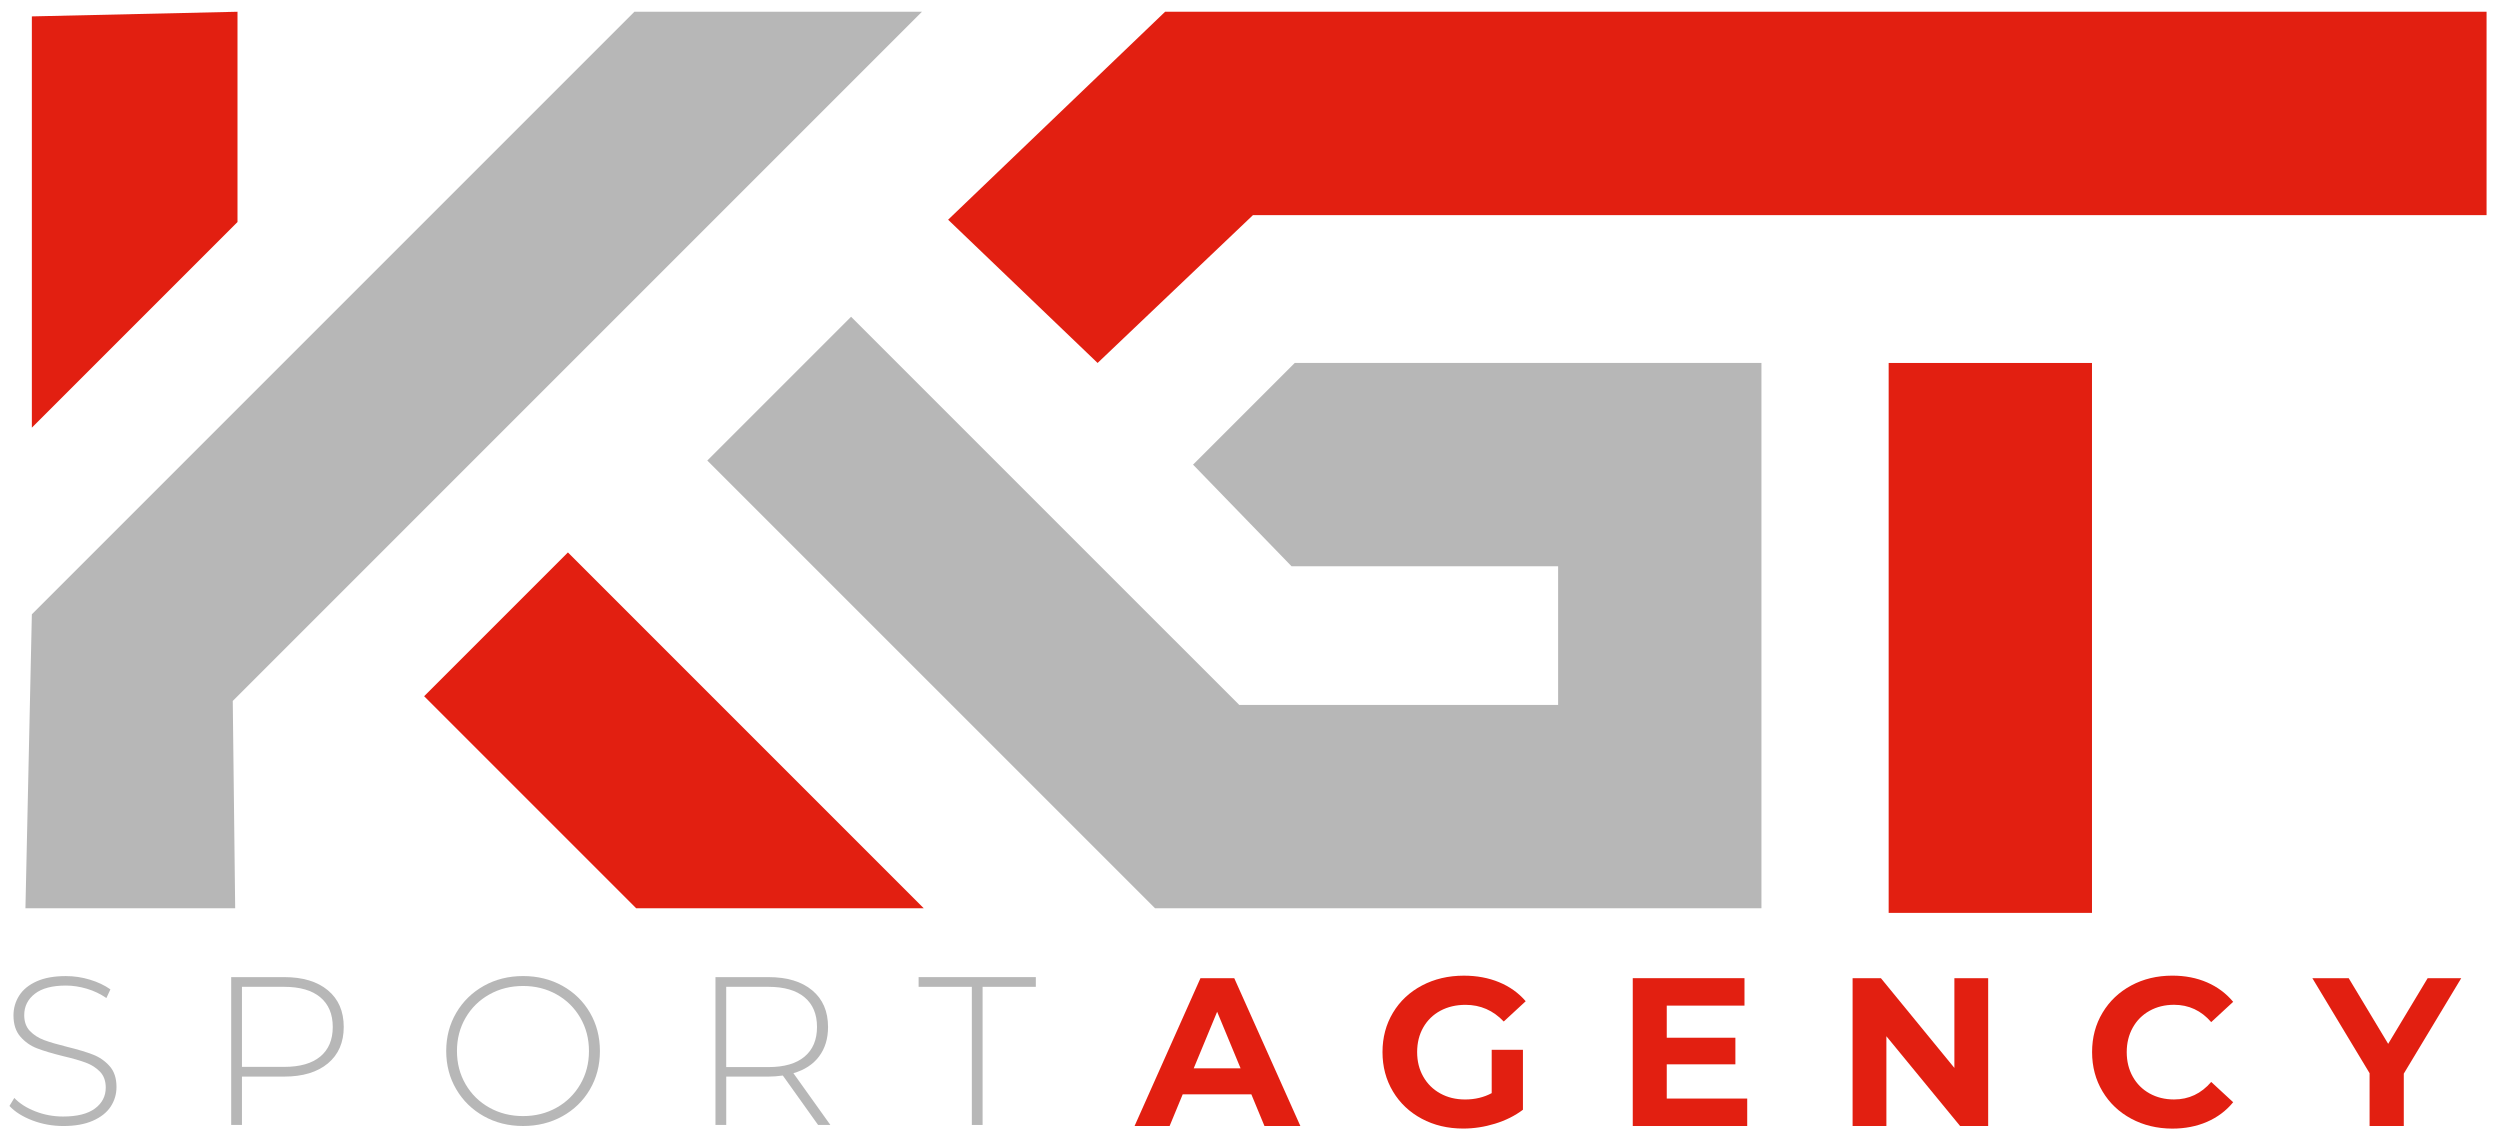 <svg xmlns="http://www.w3.org/2000/svg" xmlns:xlink="http://www.w3.org/1999/xlink" id="Livello_1" x="0px" y="0px" viewBox="0 0 970 442" style="enable-background:new 0 0 970 442;" xml:space="preserve"><style type="text/css">	.st0{fill:#E21F11;}	.st1{fill:#B7B7B7;}	.st2{clip-path:url(#SVGID_00000018953665786233580910000016167276674157302197_);fill:#B7B7B7;}	.st3{clip-path:url(#SVGID_00000018953665786233580910000016167276674157302197_);fill:#E21F11;}</style><polygon class="st0" points="12.36,6.36 12.36,165.93 92.15,86.15 92.15,4.56 "></polygon><polygon class="st1" points="246.14,4.56 357.71,4.56 90.31,271.97 91.25,352.41 9.87,352.41 12.36,238.35 "></polygon><polygon class="st0" points="367.87,85.25 452.06,4.56 964.79,4.56 964.79,83.46 486.16,83.46 425.87,140.83 "></polygon><polygon class="st1" points="330.22,122.9 274.43,178.69 448.15,352.41 683.44,352.41 683.44,140.83 502.35,140.83 462.9,180.28  501.13,219.72 604.55,219.72 604.55,273.51 480.83,273.51 "></polygon><polygon class="st0" points="220.35,214.34 164.56,270.13 246.84,352.41 358.41,352.41 "></polygon><rect x="732.8" y="140.83" class="st0" width="78.89" height="213.37"></rect><g>	<defs>		<rect id="SVGID_1_" x="-257" y="-77.66" width="1474.94" height="1022.67"></rect>	</defs>	<clipPath id="SVGID_00000147219251891839437600000017212294127372307630_">		<use xlink:href="#SVGID_1_" style="overflow:visible;"></use>	</clipPath>	<path style="clip-path:url(#SVGID_00000147219251891839437600000017212294127372307630_);fill:#B7B7B7;" d="M12.56,434.72  c-3.8-1.45-6.76-3.32-8.89-5.61l1.88-3.11c2.02,2.13,4.74,3.87,8.15,5.2c3.41,1.34,7.01,2.01,10.78,2.01  c5.46,0,9.59-1.04,12.37-3.11c2.79-2.08,4.18-4.78,4.18-8.11c0-2.57-0.74-4.62-2.21-6.15c-1.48-1.53-3.3-2.7-5.49-3.52  c-2.19-0.82-5.13-1.67-8.85-2.54c-4.21-1.04-7.58-2.05-10.12-3.03s-4.7-2.5-6.47-4.55c-1.78-2.05-2.66-4.79-2.66-8.24  c0-2.78,0.74-5.34,2.21-7.66c1.47-2.32,3.73-4.17,6.76-5.53c3.03-1.37,6.81-2.05,11.35-2.05c3.17,0,6.28,0.46,9.34,1.39  c3.06,0.93,5.71,2.18,7.95,3.77l-1.56,3.36c-2.29-1.58-4.82-2.79-7.58-3.61c-2.76-0.82-5.48-1.23-8.15-1.23  c-5.3,0-9.32,1.07-12.05,3.2c-2.73,2.13-4.1,4.89-4.1,8.28c0,2.57,0.74,4.62,2.21,6.15c1.48,1.53,3.3,2.7,5.49,3.52  c2.18,0.82,5.16,1.69,8.93,2.62c4.21,1.04,7.57,2.05,10.08,3.03c2.51,0.98,4.66,2.47,6.43,4.47c1.77,1.99,2.66,4.68,2.66,8.07  c0,2.79-0.75,5.33-2.25,7.62c-1.5,2.29-3.81,4.12-6.92,5.49c-3.11,1.37-6.94,2.05-11.47,2.05  C20.36,436.89,16.35,436.17,12.56,434.72"></path>	<path style="clip-path:url(#SVGID_00000147219251891839437600000017212294127372307630_);fill:#B7B7B7;" d="M127.23,384.24  c4.1,3.42,6.14,8.15,6.14,14.22c0,6.01-2.05,10.72-6.14,14.14c-4.1,3.41-9.75,5.12-16.96,5.12H93.88v18.76H89.7v-57.36h20.57  C117.48,379.12,123.14,380.83,127.23,384.24 M124.28,409.93c3.22-2.68,4.83-6.5,4.83-11.47c0-4.97-1.61-8.81-4.83-11.51  c-3.22-2.7-7.9-4.06-14.01-4.06H93.88v31.06h16.39C116.39,413.95,121.06,412.61,124.28,409.93"></path>	<path style="clip-path:url(#SVGID_00000147219251891839437600000017212294127372307630_);fill:#B7B7B7;" d="M187.71,433.08  c-4.54-2.54-8.1-6.02-10.69-10.45c-2.6-4.42-3.89-9.37-3.89-14.83c0-5.46,1.3-10.41,3.89-14.83c2.59-4.42,6.16-7.91,10.69-10.45  c4.53-2.54,9.61-3.81,15.24-3.81c5.63,0,10.71,1.26,15.24,3.77c4.53,2.51,8.1,5.98,10.69,10.41s3.89,9.4,3.89,14.91  c0,5.52-1.3,10.49-3.89,14.91c-2.6,4.43-6.16,7.9-10.69,10.41c-4.54,2.51-9.61,3.77-15.24,3.77  C197.32,436.89,192.24,435.62,187.71,433.08 M215.98,429.76c3.88-2.18,6.94-5.2,9.18-9.05c2.24-3.85,3.36-8.15,3.36-12.91  s-1.12-9.05-3.36-12.91c-2.24-3.85-5.3-6.87-9.18-9.05c-3.88-2.18-8.22-3.28-13.03-3.28s-9.16,1.09-13.07,3.28  c-3.91,2.19-6.98,5.2-9.22,9.05c-2.24,3.85-3.36,8.15-3.36,12.91s1.12,9.05,3.36,12.91c2.24,3.85,5.31,6.87,9.22,9.05  c3.9,2.19,8.26,3.28,13.07,3.28S212.1,431.95,215.98,429.76"></path>	<path style="clip-path:url(#SVGID_00000147219251891839437600000017212294127372307630_);fill:#B7B7B7;" d="M317.42,436.48  l-13.68-19.17c-2.02,0.27-3.88,0.41-5.57,0.41h-16.39v18.76h-4.18v-57.36h20.57c7.21,0,12.86,1.71,16.96,5.12  c4.1,3.41,6.15,8.15,6.15,14.22c0,4.53-1.16,8.34-3.48,11.43c-2.32,3.09-5.64,5.26-9.96,6.51l14.34,20.08H317.42z M298.16,414.03  c6.12,0,10.79-1.35,14.01-4.06c3.22-2.7,4.83-6.54,4.83-11.51c0-4.97-1.61-8.81-4.83-11.51c-3.22-2.7-7.9-4.06-14.01-4.06h-16.39  v31.14H298.16z"></path>	<polygon style="clip-path:url(#SVGID_00000147219251891839437600000017212294127372307630_);fill:#B7B7B7;" points="377.07,382.89   356.42,382.89 356.42,379.12 401.9,379.12 401.9,382.89 381.25,382.89 381.25,436.48 377.07,436.48  "></polygon>	<path style="clip-path:url(#SVGID_00000147219251891839437600000017212294127372307630_);fill:#E21F11;" d="M485.52,424.6h-26.63  l-5.08,12.29h-13.6l25.57-57.36h13.11l25.65,57.36h-13.93L485.52,424.6z M481.35,414.52l-9.1-21.96l-9.09,21.96H481.35z"></path>	<path style="clip-path:url(#SVGID_00000147219251891839437600000017212294127372307630_);fill:#E21F11;" d="M578.77,407.31h12.13  v23.27c-3.11,2.35-6.72,4.15-10.82,5.41c-4.1,1.26-8.22,1.89-12.37,1.89c-5.96,0-11.31-1.27-16.06-3.81  c-4.75-2.54-8.48-6.06-11.18-10.57c-2.7-4.51-4.06-9.6-4.06-15.28c0-5.68,1.35-10.77,4.06-15.28c2.7-4.51,6.46-8.03,11.27-10.57  c4.81-2.54,10.22-3.81,16.23-3.81c5.02,0,9.59,0.85,13.68,2.54c4.1,1.69,7.54,4.15,10.32,7.38l-8.52,7.87  c-4.1-4.32-9.04-6.47-14.83-6.47c-3.66,0-6.91,0.77-9.75,2.29c-2.84,1.53-5.05,3.69-6.64,6.47c-1.59,2.79-2.38,5.98-2.38,9.59  c0,3.55,0.79,6.72,2.38,9.51c1.58,2.79,3.78,4.96,6.6,6.52c2.81,1.56,6.02,2.34,9.63,2.34c3.82,0,7.26-0.82,10.32-2.46V407.31z"></path>	<polygon style="clip-path:url(#SVGID_00000147219251891839437600000017212294127372307630_);fill:#E21F11;" points="677.92,426.24   677.92,436.89 633.51,436.89 633.51,379.53 676.86,379.53 676.86,390.18 646.7,390.18 646.7,402.64 673.33,402.64 673.33,412.96   646.7,412.96 646.7,426.24  "></polygon>	<polygon style="clip-path:url(#SVGID_00000147219251891839437600000017212294127372307630_);fill:#E21F11;" points="771.41,379.53   771.41,436.89 760.52,436.89 731.92,402.06 731.92,436.89 718.81,436.89 718.81,379.53 729.79,379.53 758.3,414.35 758.3,379.53    "></polygon>	<path style="clip-path:url(#SVGID_00000147219251891839437600000017212294127372307630_);fill:#E21F11;" d="M826.93,434.06  c-4.73-2.54-8.44-6.06-11.14-10.57c-2.7-4.51-4.06-9.6-4.06-15.28c0-5.68,1.35-10.78,4.06-15.28c2.7-4.51,6.42-8.03,11.14-10.57  c4.72-2.54,10.04-3.81,15.94-3.81c4.97,0,9.46,0.88,13.48,2.62c4.01,1.75,7.39,4.26,10.12,7.54l-8.52,7.87  c-3.88-4.48-8.69-6.72-14.42-6.72c-3.55,0-6.72,0.78-9.51,2.34c-2.79,1.56-4.96,3.73-6.51,6.52s-2.34,5.96-2.34,9.51  c0,3.55,0.78,6.72,2.34,9.51s3.73,4.96,6.51,6.51s5.95,2.34,9.51,2.34c5.74,0,10.54-2.27,14.42-6.8l8.52,7.87  c-2.73,3.33-6.12,5.87-10.16,7.62c-4.04,1.75-8.55,2.62-13.52,2.62C836.94,437.87,831.65,436.6,826.93,434.06"></path>	<polygon style="clip-path:url(#SVGID_00000147219251891839437600000017212294127372307630_);fill:#E21F11;" points="932.67,416.57   932.67,436.89 919.4,436.89 919.4,416.4 897.19,379.53 911.29,379.53 926.61,405.01 941.93,379.53 954.96,379.53  "></polygon></g></svg>